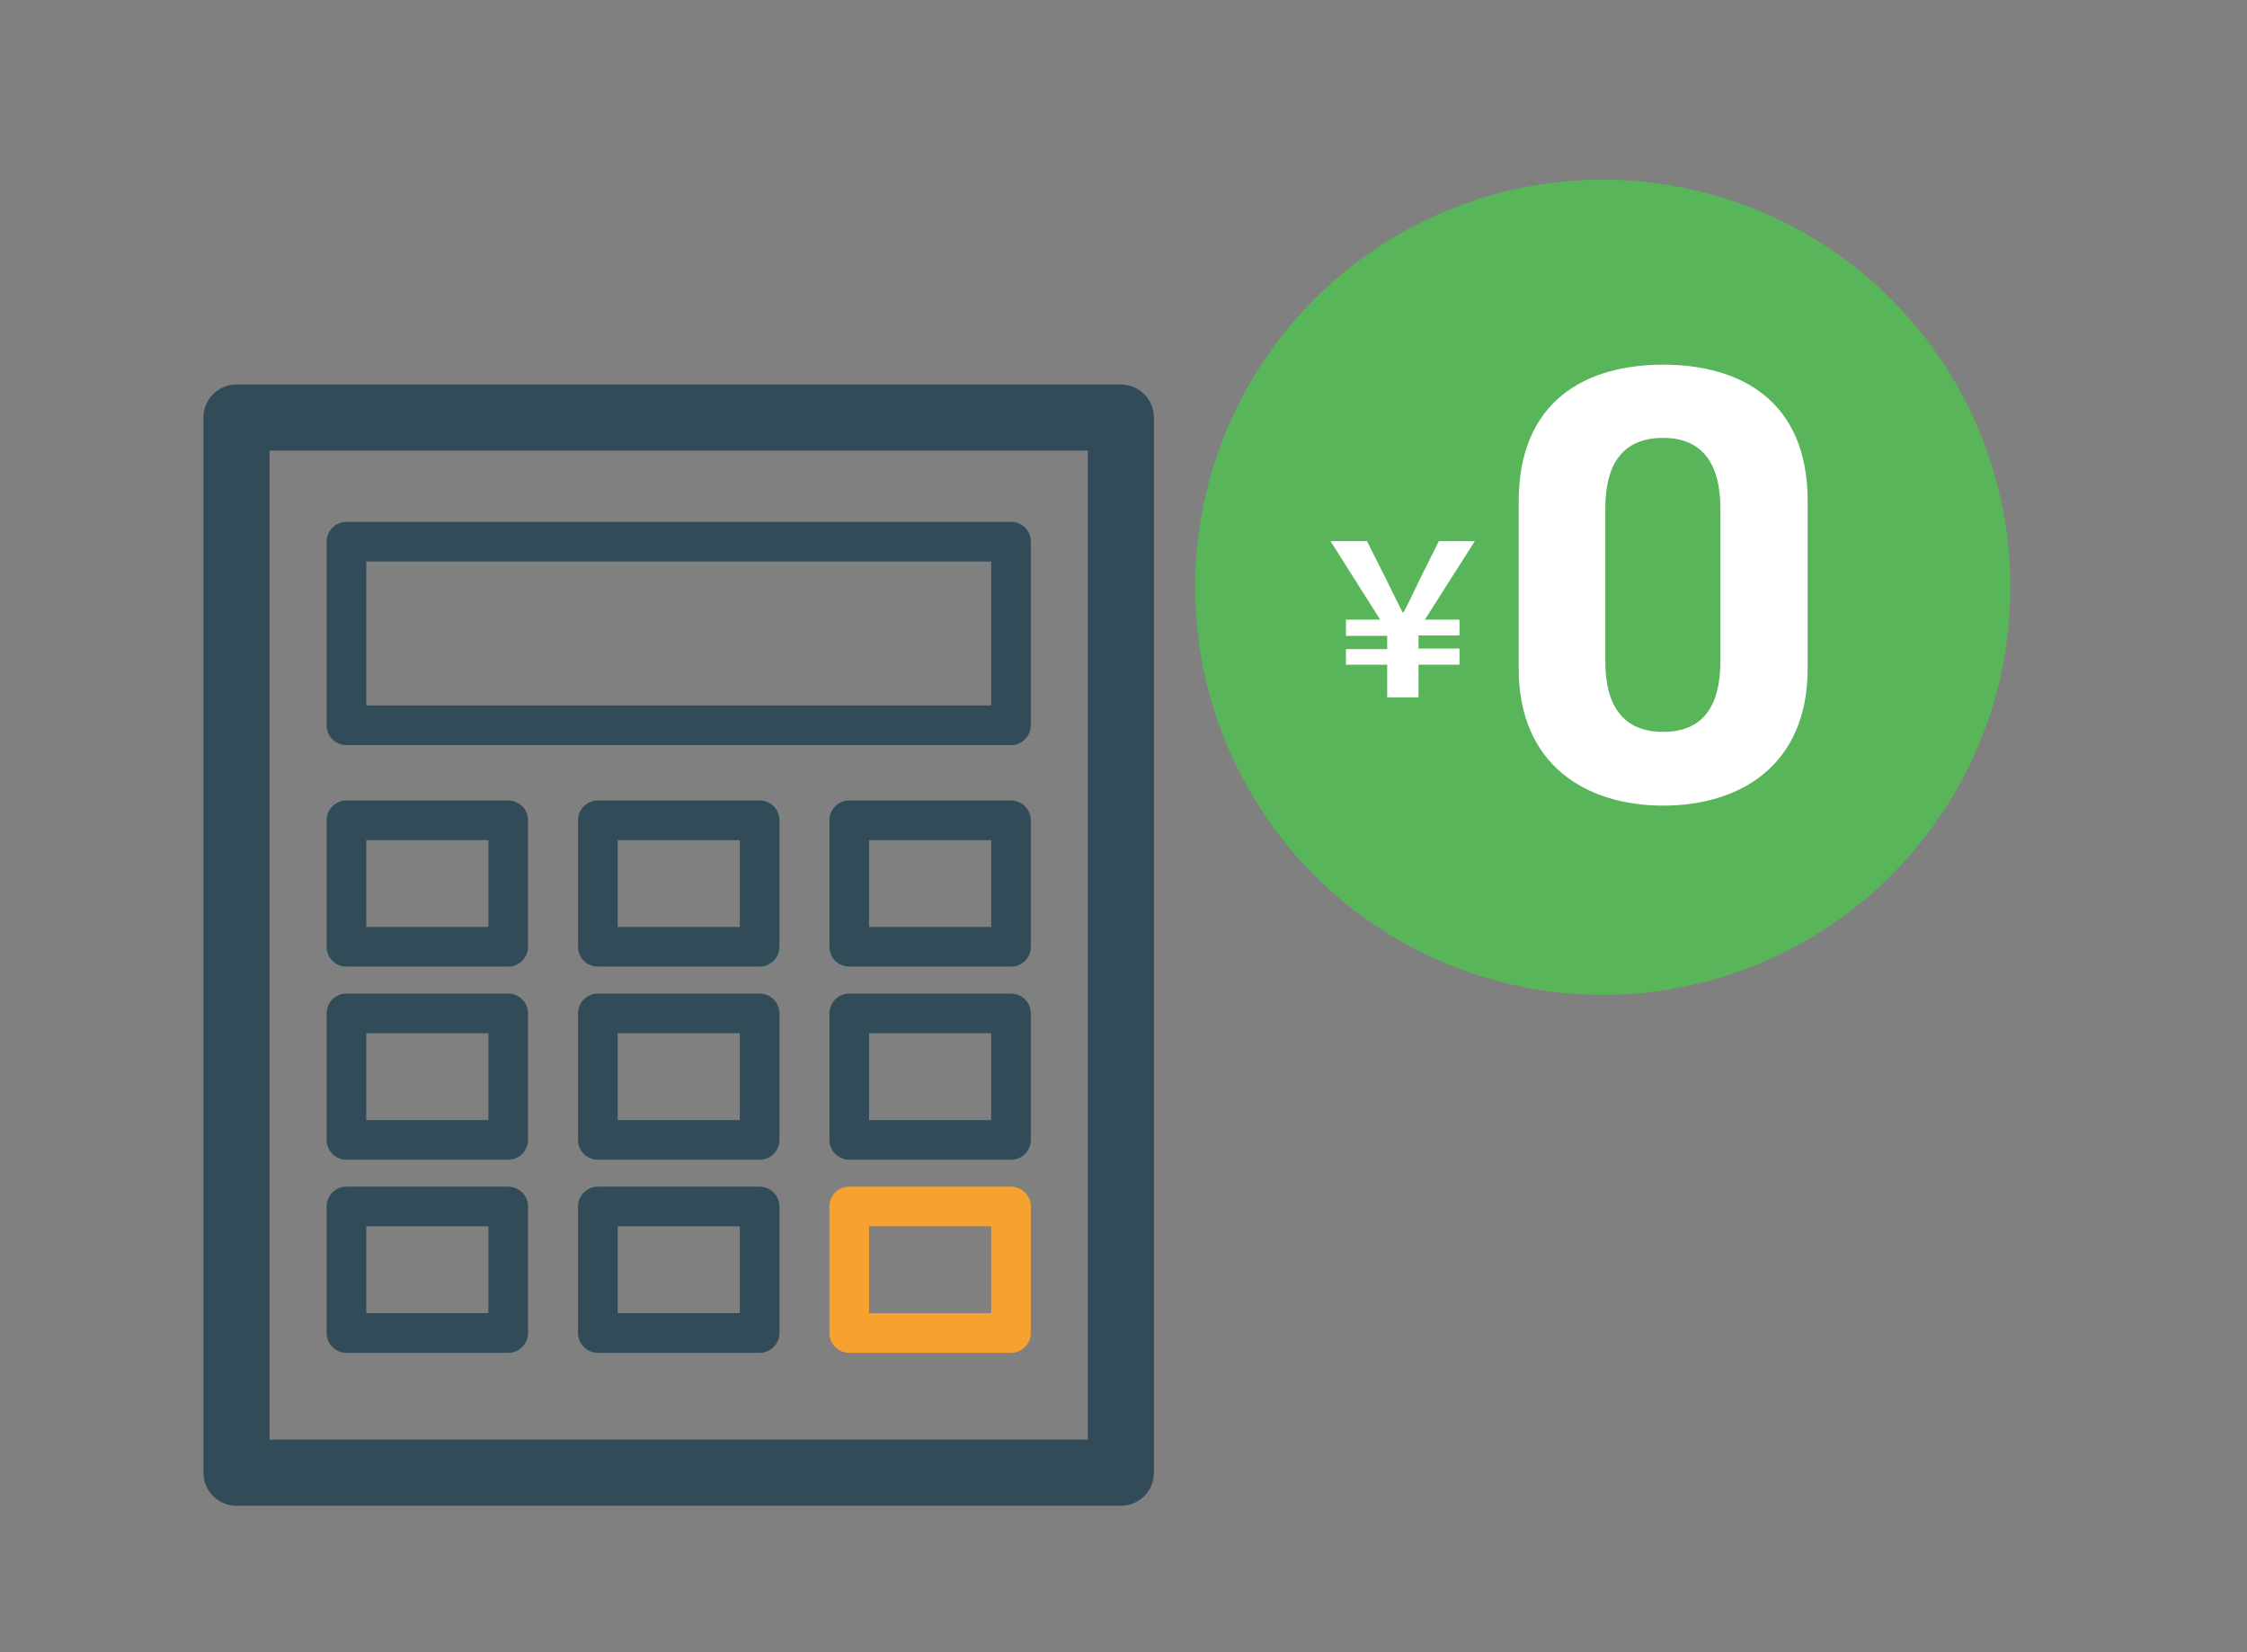 <svg xmlns="http://www.w3.org/2000/svg" xmlns:xlink="http://www.w3.org/1999/xlink" width="170" height="125" viewBox="0 0 170 125"><rect x="0" y="0" width="170" height="125" fill="#808080" stroke="none"/><defs><style>.cls-1{fill:#59b559;}.cls-2{fill:#fff;}.cls-3,.cls-4,.cls-5,.cls-6{fill:none;}.cls-4,.cls-5{stroke:#314b59;}.cls-4,.cls-5,.cls-6{stroke-linecap:round;stroke-linejoin:round;}.cls-4{stroke-width:5px;}.cls-5,.cls-6{stroke-width:3px;}.cls-6{stroke:#f7a12f;}</style><symbol id="新規シンボル" data-name="新規シンボル" viewBox="0 0 61.69 61.69"><circle class="cls-1" cx="30.84" cy="30.84" r="30.84"/><path class="cls-2" d="M14.53,36.7H11.41V35.52h3.12v-1H11.41V33.29H14l-3.76-5.94H13l1.45,2.88c.6,1.22.8,1.64,1.24,2.5h.08c.46-.86.67-1.33,1.23-2.5l1.44-2.88h2.72l-3.78,5.94H20v1.19h-3.1v1H20V36.7h-3.1v2.47H14.53Z"/><path class="cls-2" d="M46.34,37c0,7.3-5.09,10.36-10.93,10.36S24.48,44.27,24.48,37V24.35C24.48,16.72,29.57,14,35.41,14S46.34,16.72,46.34,24.3ZM35.41,19.54c-3,0-4.38,1.89-4.38,5.37v11.5c0,3.48,1.41,5.37,4.38,5.37s4.33-1.89,4.33-5.37V24.91C39.74,21.43,38.33,19.54,35.41,19.54Z"/></symbol></defs><g id="レイヤー_2" data-name="レイヤー 2"><g id="レイヤー_1-2" data-name="レイヤー 1"><rect class="cls-3" width="170" height="125"/><rect class="cls-4" x="17.89" y="31.59" width="66.91" height="79.83"/><rect class="cls-5" x="26.21" y="40.98" width="50.28" height="13.89"/><rect class="cls-5" x="26.21" y="62.06" width="12.24" height="9.57"/><rect class="cls-5" x="45.23" y="62.06" width="12.24" height="9.57"/><rect class="cls-5" x="64.25" y="62.06" width="12.24" height="9.57"/><rect class="cls-5" x="26.21" y="76.67" width="12.24" height="9.57"/><rect class="cls-5" x="45.23" y="76.67" width="12.24" height="9.57"/><rect class="cls-5" x="64.25" y="76.67" width="12.24" height="9.57"/><rect class="cls-5" x="26.21" y="91.28" width="12.24" height="9.57"/><rect class="cls-5" x="45.23" y="91.28" width="12.24" height="9.57"/><rect class="cls-6" x="64.25" y="91.28" width="12.24" height="9.57"/><use width="61.69" height="61.69" transform="translate(90.42 13.59)" xlink:href="#新規シンボル"/></g></g></svg>